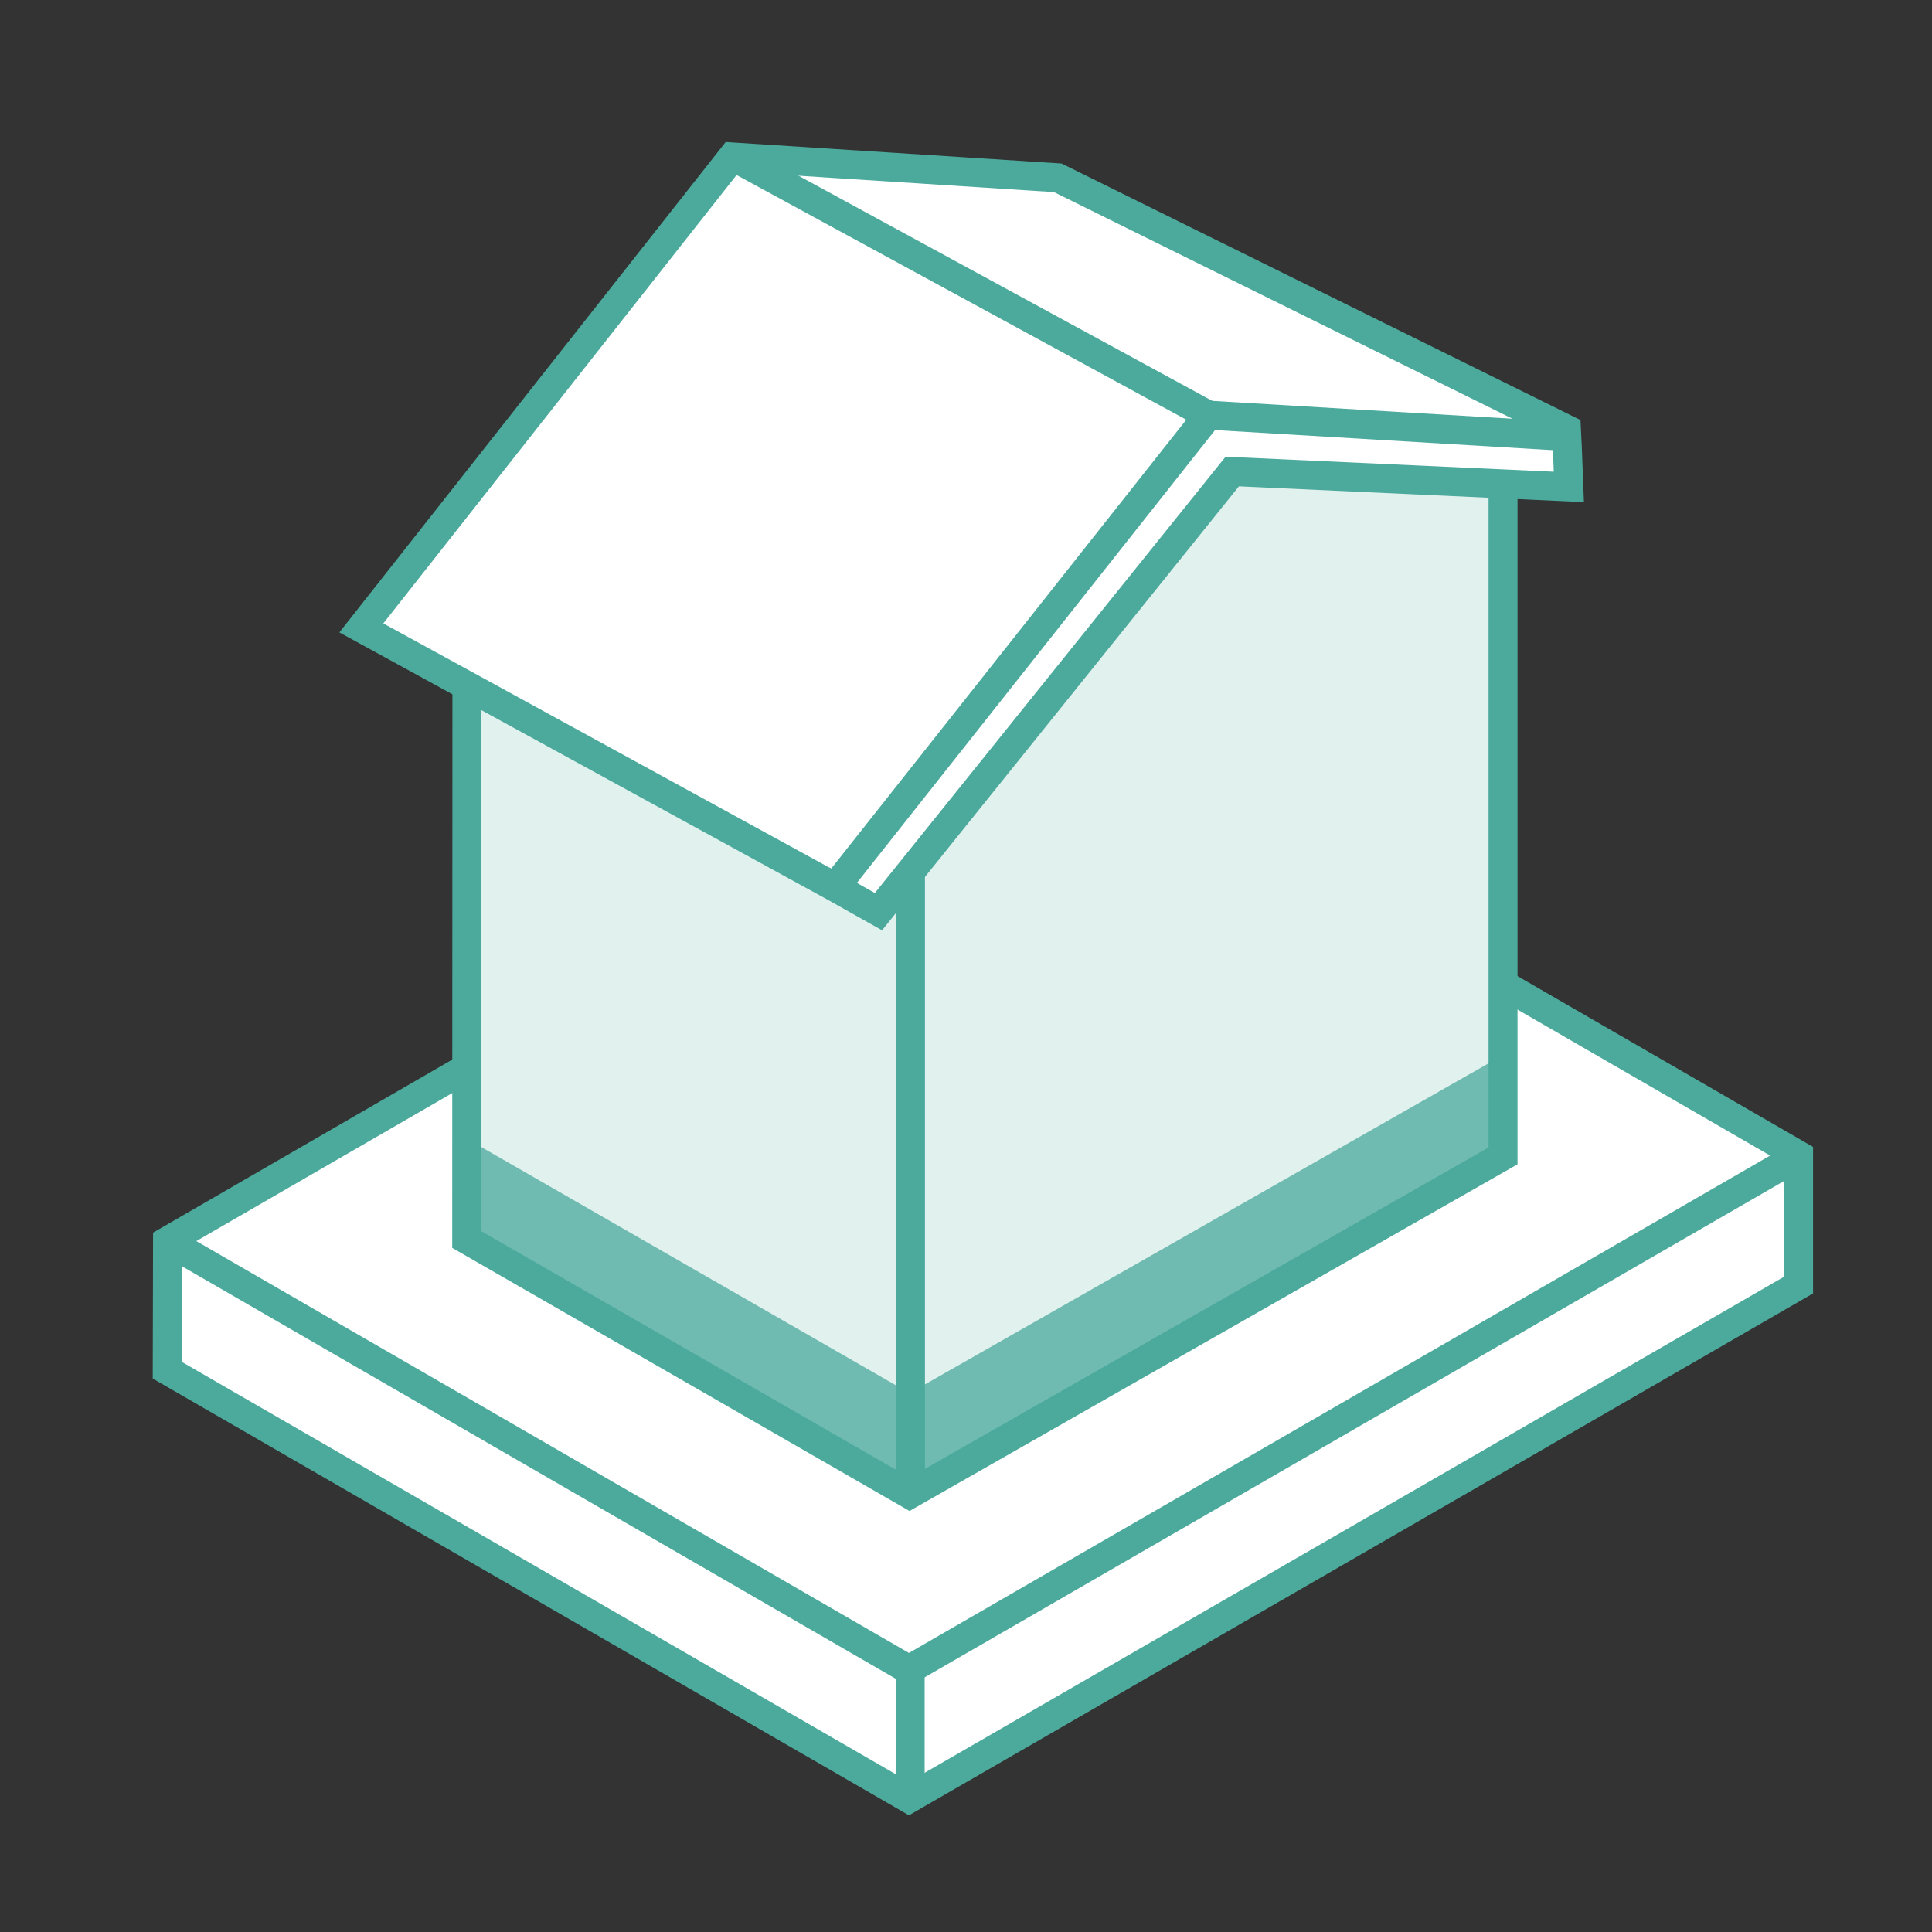 <?xml version="1.0" encoding="UTF-8"?>
<svg id="Isolation_planche_bas" data-name="Isolation  planche bas" xmlns="http://www.w3.org/2000/svg" viewBox="0 0 64 64">
  <rect x="0" y="0" width="64" height="64" fill="#333333" stroke="none"/>
  <defs>
    <style>
      .cls-1 {
        fill: #70bbb1;
      }

      .cls-1, .cls-2, .cls-3, .cls-4 {
        stroke-width: 0px;
      }

      .cls-5, .cls-6, .cls-7, .cls-8 {
        fill: none;
      }

      .cls-5, .cls-6, .cls-7, .cls-8, .cls-9 {
        stroke: #4caa9d;
      }

      .cls-5, .cls-6, .cls-9 {
        stroke-miterlimit: 10;
      }

      .cls-5, .cls-7, .cls-8, .cls-9 {
        stroke-width: .96px;
      }

      .cls-6 {
        stroke-width: .7px;
      }

      .cls-7, .cls-8 {
        stroke-miterlimit: 5;
      }

      .cls-2 {
        fill: #dbeeeb;
      }

      .cls-8 {
        stroke-linecap: square;
      }

      .cls-3 {
        fill: #e1f1ee;
      }

      .cls-9, .cls-4 {
        fill: #fff;
      }
    </style>
  </defs>
  <polygon class="cls-4" points="35.04 24.21 5.55 41.11 5.54 45.39 30.11 59.58 59.58 42.57 59.58 38.27 35.04 24.21"/>
  <polyline class="cls-6" points="5.54 41.11 30.11 55.31 59.58 38.29"/>
  <polygon class="cls-5" points="35.01 24.07 5.55 41.11 5.54 45.39 30.11 59.58 59.58 42.57 59.58 38.27 35.01 24.07"/>
  <polygon id="ok-3" data-name="ok" class="cls-3" points="34.99 5.98 15.47 16.62 15.46 41.06 30.13 49.5 49.79 38.29 49.79 13.78 34.99 5.98"/>
  <polyline class="cls-5" points="5.54 41.11 30.11 55.31 59.58 38.29"/>
  <line class="cls-5" x1="30.15" y1="55.25" x2="30.15" y2="59.41"/>
  <polygon id="ok-4" data-name="ok" class="cls-1" points="49.79 34.95 30.13 46.15 15.46 37.72 15.46 41.06 29.39 49.14 30.93 49.05 49.79 38.29 49.79 34.95"/>
  <polygon id="ok-5" data-name="ok" class="cls-5" points="34.99 5.98 15.47 16.62 15.46 41.06 30.13 49.5 49.79 38.29 49.79 13.78 34.99 5.98"/>
  <line id="ok-6" data-name="ok" class="cls-9" x1="30.16" y1="25.1" x2="30.16" y2="49.36"/>
  <polygon class="cls-4" points="29.06 30.22 11.97 20.8 24.26 5.2 35.04 5.89 51.72 14.35 52.02 16.18 40.92 15.49 29.06 30.22"/>
  <line class="cls-2" x1="24.27" y1="5.18" x2="39.98" y2="13.84"/>
  <line class="cls-8" x1="51.74" y1="14.45" x2="39.98" y2="13.75"/>
  <polyline class="cls-8" points="27.66 29.39 29.1 30.2 40.82 15.62 51.97 16.13 51.92 14.83 51.89 14.22 35.04 5.89 24.26 5.2 11.97 20.8 27.66 29.39 39.96 13.84"/>
  <line class="cls-7" x1="24.27" y1="5.18" x2="39.98" y2="13.73"/>
</svg>